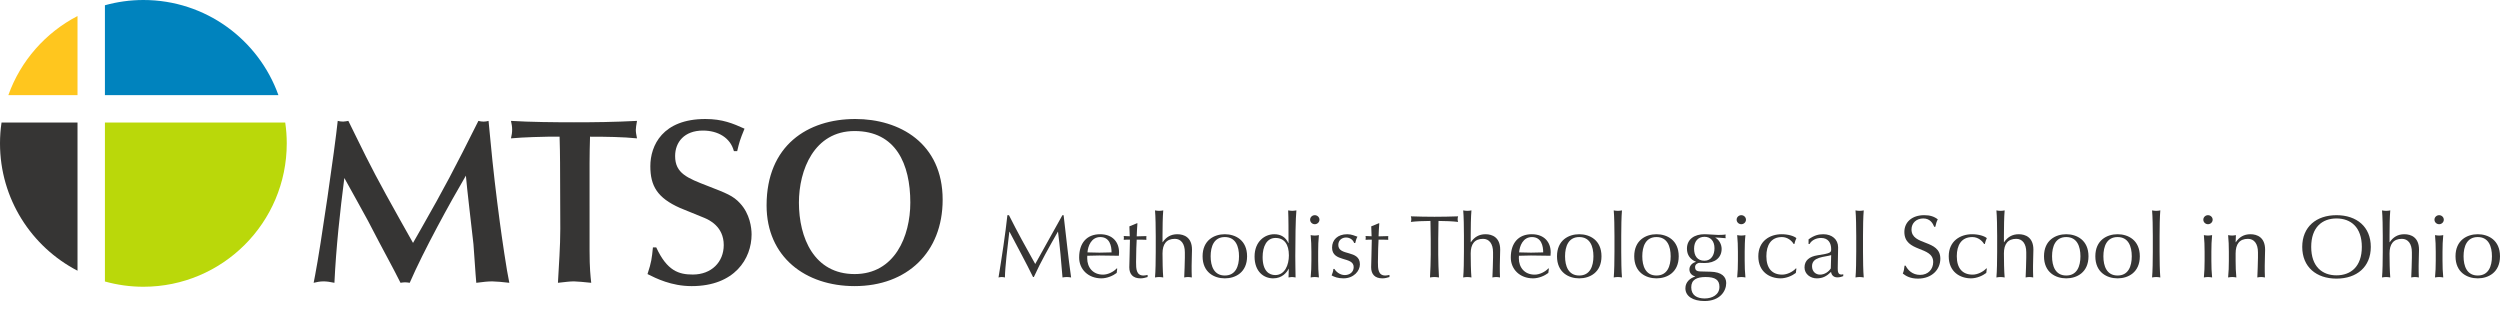 <?xml version="1.0" encoding="utf-8"?>
<!-- Generator: Adobe Illustrator 19.2.1, SVG Export Plug-In . SVG Version: 6.00 Build 0)  -->
<svg version="1.1" id="Layer_1" xmlns="http://www.w3.org/2000/svg" xmlns:xlink="http://www.w3.org/1999/xlink" x="0px" y="0px"
	 width="600px" height="75px" viewBox="0 0 600 75" enable-background="new 0 0 600 75" xml:space="preserve">
<g>
	<path fill="#0083BE" d="M25.181,22.829h41.637C62.064,9.524,49.35,0,34.411,0c-3.196,0-6.293,0.448-9.23,1.261V22.829z"/>
	<path fill="#FFC61E" d="M18.604,22.829V3.849c-7.676,3.977-13.66,10.751-16.6,18.98H18.604z"/>
	<path fill="#BAD80A" d="M25.181,29.408v38.149c2.937,0.818,6.034,1.263,9.23,1.263c19.004,0,34.41-15.405,34.41-34.409
		c0-1.701-0.127-3.371-0.367-5.002H25.181z"/>
	<path fill="#363534" d="M18.604,29.408H0.368C0.123,31.039,0,32.709,0,34.41c0,13.3,7.555,24.836,18.604,30.56V29.408z"/>
</g>
<g>
	<path fill="#363534" d="M85.361,32.583c3.739,7.646,5.325,10.65,10.706,20.279l3.059,5.438l2.096-3.681
		c5.325-9.347,7.818-14.048,13.595-25.605c0.396,0.114,0.85,0.17,1.246,0.17c0.397,0,0.793-0.056,1.189-0.17l0.454,4.702
		c0.622,6.684,1.358,12.915,2.265,19.712c0.454,3.4,1.642,11.613,2.267,14.445c-1.361-0.17-3.285-0.34-4.079-0.34
		c-1.077,0-2.095,0.113-3.851,0.34l-0.171-2.097c-0.114-1.132-0.396-6.174-0.51-7.194c-0.282-2.606-1.642-14.048-1.813-16.427
		c-3.794,6.458-10.139,18.013-13.481,25.717c-0.396-0.057-0.737-0.114-1.133-0.114c-0.34,0-0.736,0.057-1.076,0.114
		c-2.152-4.306-3.569-6.684-7.817-14.898c-0.85-1.642-4.872-8.78-5.665-10.253c-1.019,7.931-1.982,16.654-2.379,25.151
		c-1.019-0.227-1.926-0.34-2.606-0.34c-0.906,0-1.643,0.17-2.379,0.34l0.34-1.757c1.359-7.025,4.758-30.531,5.438-37.103
		c0.453,0.114,0.85,0.17,1.303,0.17c0.397,0,0.85-0.112,1.246-0.17L85.361,32.583z"/>
	<path fill="#363534" d="M141.497,60.112c0,4.306,0.226,6.174,0.396,7.761c-1.643-0.17-3.455-0.34-4.136-0.34
		c-0.962,0-1.812,0.113-3.851,0.34c0.226-4.306,0.566-8.667,0.566-12.972l-0.056-15.804c0-2.096-0.058-4.078-0.114-6.289h-2.833
		c-0.508,0-5.946,0.115-8.835,0.398c0.17-0.679,0.282-1.416,0.282-2.096c0-0.68-0.112-1.417-0.282-2.097
		c4.473,0.284,10.762,0.34,15.123,0.34c4.702,0,9.687-0.056,15.125-0.34c-0.17,0.964-0.284,1.701-0.284,2.153
		c0,0.624,0.114,1.133,0.284,2.04c-3.343-0.339-7.365-0.398-11.273-0.398c-0.056,2.04-0.112,4.193-0.112,6.345V60.112z"/>
	<path fill="#363534" d="M157.498,59.376c2.605,5.664,5.438,6.514,8.779,6.514c4.476,0,7.421-3.003,7.421-7.08
		c0-4.476-3.57-6.062-4.646-6.515c-1.584-0.68-4.247-1.7-5.834-2.379c-5.494-2.437-7.137-5.326-7.137-10.027
		c0-4.983,2.945-11.328,13.199-11.328c4.133,0,6.627,1.077,9.404,2.323c-1.134,2.775-1.246,3.228-1.757,5.38h-0.794
		c-0.848-3.228-3.852-4.928-7.419-4.928c-4.476,0-6.684,2.776-6.684,6.118c0,4.136,2.889,5.268,7.872,7.195
		c4.362,1.699,6.062,2.322,7.705,4.135c2.378,2.549,2.774,5.891,2.774,7.478c0,5.777-4.021,12.404-14.387,12.404
		c-4.872,0-8.554-1.868-10.593-2.889c0.962-2.945,1.021-3.681,1.302-6.4H157.498z"/>
	<path fill="#363534" d="M226.237,47.934c0,12.631-8.553,20.731-21.13,20.731c-11.782,0-21.127-6.966-21.127-19.373
		c0-14.387,9.855-20.732,21.298-20.732C215.871,28.561,226.237,34.339,226.237,47.934z M205.107,65.776
		c9.63,0,13.369-9.063,13.369-17.163c0-9.234-3.456-17.164-13.369-17.164c-9.741,0-13.366,9.404-13.366,17.164
		C191.741,57.053,195.366,65.776,205.107,65.776z"/>
</g>
<g>
	<path fill="#363534" d="M242.151,51.643c1.999,3.997,4.065,7.74,6.305,11.716c0.879-1.659,4.372-7.783,6.525-11.716h0.285
		c0.659,5.444,1.099,10.079,1.802,14.949c-0.351-0.064-0.681-0.107-1.033-0.107c-0.351,0-0.681,0.043-1.032,0.107
		c-0.308-3.807-0.615-7.337-1.077-10.973h-0.044c-1.999,3.552-4.021,7.038-5.756,10.866h-0.197
		c-1.714-3.53-3.735-7.188-5.647-10.866h-0.044c-0.417,3.509-1.033,8.57-1.055,10.973c-0.263-0.064-0.505-0.107-0.769-0.107
		c-0.264,0-0.505,0.043-0.769,0.107c0.769-4.699,1.648-10.442,2.131-14.949H242.151z"/>
	<path fill="#363534" d="M264.027,56.214c3.075,0,4.547,1.977,4.547,4.338c0,0.278-0.022,0.554-0.044,0.83
		c-1.581-0.021-3.142-0.064-4.701-0.064c-0.967,0-1.911,0.043-2.878,0.064c-0.022,0.212-0.022,0.404-0.022,0.595
		c0,2.212,1.362,3.935,3.801,3.935c1.164,0,2.526-0.659,3.295-1.51l0.11,0.064l-0.132,1.042c-0.879,0.68-2.307,1.297-3.669,1.297
		c-3.164,0-5.338-2.169-5.338-4.997C258.995,58.362,260.797,56.214,264.027,56.214z M260.995,60.573
		c0.9,0.021,1.933,0.064,2.856,0.064c0.967,0,1.999-0.043,2.922-0.064c0-1.509-0.417-3.679-2.702-3.679
		C261.918,56.894,261.104,59.043,260.995,60.573z"/>
	<path fill="#363534" d="M272.876,53.577h0.11c-0.088,1.063-0.132,2.105-0.176,3.148c0.308,0,1.318-0.021,2.329-0.064
		c-0.022,0.148-0.022,0.298-0.022,0.447c0,0.148,0,0.298,0.022,0.446c-0.769-0.043-1.802-0.043-2.329-0.043
		c-0.044,0.213-0.154,3.552-0.154,5.401c0,1.596,0.044,3.212,1.78,3.212c0.241,0,0.703-0.064,0.988-0.148v0.51
		c-0.505,0.171-1.142,0.319-1.691,0.319c-1.824,0-2.702-0.999-2.702-2.658c0-1.553,0.132-3.466,0.154-6.635
		c-0.439,0-0.922,0-1.494,0.043c0.022-0.169,0.044-0.319,0.044-0.488c0-0.149-0.022-0.277-0.044-0.426
		c0.659,0.043,1.142,0.064,1.45,0.064c-0.022-0.554-0.044-1.468-0.088-2.382L272.876,53.577z"/>
	<path fill="#363534" d="M277.378,56.618c0-1.956-0.044-4.699-0.175-6.124c0.33,0.064,0.659,0.107,0.989,0.107
		c0.33,0,0.659-0.043,0.988-0.107c-0.132,1.425-0.175,4.168-0.175,6.018v1.617h0.044c0.813-1.213,1.933-1.915,3.515-1.915
		c1.626,0,3.515,0.766,3.515,3.7c0,1.213-0.088,2.488-0.088,3.935c0,0.935,0,1.828,0.044,2.743c-0.33-0.064-0.615-0.107-0.923-0.107
		s-0.593,0.043-0.9,0.107c0.044-1.553,0.154-3.105,0.154-4.742v-1.298c0-2.083-0.945-3.232-2.395-3.232
		c-2.043,0-2.965,1.276-2.965,3.488c0,1.616,0.044,4.359,0.175,5.784c-0.33-0.064-0.659-0.107-0.988-0.107
		c-0.329,0-0.659,0.043-0.989,0.107c0.132-1.425,0.175-4.168,0.175-6.124V56.618z"/>
	<path fill="#363534" d="M293.96,56.214c2.549,0,5.339,1.425,5.339,5.296c0,3.87-2.79,5.294-5.339,5.294
		c-2.548,0-5.338-1.425-5.338-5.294C288.622,57.639,291.412,56.214,293.96,56.214z M293.96,66.124c2.593,0,3.405-2.232,3.405-4.614
		s-0.813-4.615-3.405-4.615c-2.592,0-3.405,2.234-3.405,4.615S291.368,66.124,293.96,66.124z"/>
	<path fill="#363534" d="M309.312,64.508h-0.044c-0.439,0.893-1.56,2.296-3.713,2.296c-2.219,0-4.459-1.573-4.459-5.232
		c0-3.615,2.439-5.359,4.723-5.359c1.626,0,2.768,0.745,3.383,2.127h0.044c0-2.679,0-6.018-0.088-7.847
		c0.352,0.043,0.68,0.107,0.988,0.107c0.308,0,0.615-0.064,0.989-0.107c-0.197,1.787-0.264,7.357-0.264,10.994
		c0,1.935,0.045,3.402,0.066,5.104c-0.33-0.043-0.593-0.107-0.857-0.107s-0.527,0.064-0.835,0.107L309.312,64.508z M306.061,66.017
		c2.285,0,3.273-2.403,3.273-4.721c0-2.679-1.12-4.188-3.207-4.188c-2.109,0-3.098,2.02-3.098,4.593
		C303.029,65.103,304.633,66.017,306.061,66.017z"/>
	<path fill="#363534" d="M315.548,51.643c0.615,0,1.12,0.488,1.12,1.084c0,0.596-0.506,1.085-1.12,1.085
		c-0.615,0-1.12-0.488-1.12-1.085C314.427,52.131,314.932,51.643,315.548,51.643z M314.734,60.404c0-1.276-0.044-2.765-0.176-3.976
		c0.33,0.063,0.659,0.105,0.989,0.105s0.659-0.043,0.989-0.105c-0.132,1.212-0.176,2.701-0.176,3.976v2.211
		c0,1.277,0.044,2.765,0.176,3.977c-0.33-0.064-0.659-0.107-0.989-0.107s-0.659,0.043-0.989,0.107
		c0.132-1.213,0.176-2.701,0.176-3.977V60.404z"/>
	<path fill="#363534" d="M320.269,64.551c0.308,0.574,1.252,1.466,2.483,1.466c1.098,0,2.131-0.659,2.131-1.913
		c0-2.637-5.185-1.085-5.185-4.678c0-1.851,1.318-3.212,3.647-3.212c1.077,0,1.758,0.383,2.439,0.595
		c-0.242,0.404-0.483,1.192-0.527,1.51h-0.264c-0.22-0.681-0.945-1.318-1.934-1.318c-0.857,0-1.867,0.531-1.867,1.787
		c0,2.763,5.185,1.063,5.185,4.657c0,1.616-1.516,3.36-3.954,3.36c-1.34,0-2.219-0.362-2.835-0.702
		c0.176-0.362,0.418-1.127,0.418-1.552H320.269z"/>
	<path fill="#363534" d="M330.921,53.577h0.11c-0.088,1.063-0.132,2.105-0.175,3.148c0.308,0,1.318-0.021,2.329-0.064
		c-0.022,0.148-0.022,0.298-0.022,0.447c0,0.148,0,0.298,0.022,0.446c-0.769-0.043-1.802-0.043-2.329-0.043
		c-0.044,0.213-0.154,3.552-0.154,5.401c0,1.596,0.044,3.212,1.78,3.212c0.241,0,0.703-0.064,0.988-0.148v0.51
		c-0.505,0.171-1.142,0.319-1.691,0.319c-1.824,0-2.702-0.999-2.702-2.658c0-1.553,0.132-3.466,0.153-6.635
		c-0.439,0-0.922,0-1.494,0.043c0.022-0.169,0.044-0.319,0.044-0.488c0-0.149-0.022-0.277-0.044-0.426
		c0.659,0.043,1.142,0.064,1.45,0.064c-0.022-0.554-0.044-1.468-0.088-2.382L330.921,53.577z"/>
	<path fill="#363534" d="M343.374,57.427c0-1.468-0.022-2.935-0.066-4.402c-1.516,0-3.471,0.084-4.702,0.234
		c0.066-0.212,0.11-0.447,0.11-0.68c0-0.212-0.044-0.426-0.11-0.659c1.89,0.064,3.779,0.105,5.668,0.105
		c1.89,0,3.779-0.042,5.668-0.105c-0.066,0.234-0.11,0.447-0.11,0.681c0,0.212,0.044,0.447,0.11,0.659
		c-1.231-0.149-3.186-0.234-4.702-0.234c-0.044,1.467-0.066,2.934-0.066,4.402v3.657c0,1.828,0.088,3.679,0.175,5.508
		c-0.373-0.064-0.725-0.107-1.076-0.107c-0.352,0-0.703,0.043-1.076,0.107c0.088-1.829,0.176-3.68,0.176-5.508V57.427z"/>
	<path fill="#363534" d="M351.345,56.618c0-1.956-0.044-4.699-0.175-6.124c0.329,0.064,0.659,0.107,0.989,0.107
		c0.329,0,0.659-0.043,0.988-0.107c-0.132,1.425-0.176,4.168-0.176,6.018v1.617h0.044c0.813-1.213,1.934-1.915,3.515-1.915
		c1.626,0,3.515,0.766,3.515,3.7c0,1.213-0.088,2.488-0.088,3.935c0,0.935,0,1.828,0.044,2.743c-0.33-0.064-0.615-0.107-0.923-0.107
		s-0.593,0.043-0.9,0.107c0.044-1.553,0.154-3.105,0.154-4.742v-1.298c0-2.083-0.945-3.232-2.395-3.232
		c-2.043,0-2.966,1.276-2.966,3.488c0,1.616,0.044,4.359,0.176,5.784c-0.33-0.064-0.659-0.107-0.988-0.107
		c-0.33,0-0.659,0.043-0.989,0.107c0.132-1.425,0.175-4.168,0.175-6.124V56.618z"/>
	<path fill="#363534" d="M367.62,56.214c3.076,0,4.548,1.977,4.548,4.338c0,0.278-0.022,0.554-0.044,0.83
		c-1.581-0.021-3.142-0.064-4.701-0.064c-0.967,0-1.912,0.043-2.878,0.064c-0.022,0.212-0.022,0.404-0.022,0.595
		c0,2.212,1.362,3.935,3.8,3.935c1.165,0,2.527-0.659,3.296-1.51l0.11,0.064l-0.132,1.042c-0.879,0.68-2.307,1.297-3.669,1.297
		c-3.163,0-5.338-2.169-5.338-4.997C362.589,58.362,364.391,56.214,367.62,56.214z M364.589,60.573
		c0.9,0.021,1.933,0.064,2.856,0.064c0.967,0,1.999-0.043,2.922-0.064c0-1.509-0.417-3.679-2.702-3.679
		C365.511,56.894,364.698,59.043,364.589,60.573z"/>
	<path fill="#363534" d="M379.018,56.214c2.549,0,5.339,1.425,5.339,5.296c0,3.87-2.79,5.294-5.339,5.294
		c-2.548,0-5.338-1.425-5.338-5.294C373.68,57.639,376.47,56.214,379.018,56.214z M379.018,66.124c2.593,0,3.405-2.232,3.405-4.614
		s-0.813-4.615-3.405-4.615c-2.592,0-3.405,2.234-3.405,4.615S376.426,66.124,379.018,66.124z"/>
	<path fill="#363534" d="M387.472,56.618c0-1.956-0.044-4.699-0.176-6.124c0.33,0.064,0.659,0.107,0.989,0.107
		s0.659-0.043,0.988-0.107c-0.132,1.425-0.175,4.168-0.175,6.124v3.849c0,1.956,0.044,4.699,0.175,6.124
		c-0.329-0.064-0.658-0.107-0.988-0.107s-0.659,0.043-0.989,0.107c0.132-1.425,0.176-4.168,0.176-6.124V56.618z"/>
	<path fill="#363534" d="M397.554,56.214c2.549,0,5.338,1.425,5.338,5.296c0,3.87-2.79,5.294-5.338,5.294
		c-2.548,0-5.338-1.425-5.338-5.294C392.216,57.639,395.006,56.214,397.554,56.214z M397.554,66.124
		c2.593,0,3.405-2.232,3.405-4.614s-0.813-4.615-3.405-4.615c-2.592,0-3.405,2.234-3.405,4.615S394.962,66.124,397.554,66.124z"/>
	<path fill="#363534" d="M409.062,56.214c0.549,0,0.989,0.043,1.779,0.085c0.659,0.043,1.231,0.085,1.538,0.085
		c0.857,0,1.494-0.043,1.78-0.107c-0.021,0.149-0.044,0.298-0.044,0.447c0,0.148,0.023,0.298,0.044,0.446
		c-0.835-0.063-1.648-0.148-2.439-0.17l-0.044,0.043c0.901,0.467,1.516,1.616,1.516,2.679c0,2.127-1.604,3.402-4.086,3.402
		c-0.395,0-0.791-0.043-1.208-0.043c-0.527,0-1.076,0.426-1.076,0.978c0,0.744,0.307,1.063,1.296,1.085
		c0.813,0.021,1.604,0.043,2.417,0.064c2.679,0.064,3.756,1.212,3.756,2.722c0,1.956-1.515,4.316-5.206,4.316
		c-2.812,0-4.591-1.17-4.591-3.062c0-1.53,1.185-2.467,2.35-2.807v-0.043c-0.9-0.255-1.383-0.871-1.383-1.701
		c0-0.935,0.835-1.637,1.56-1.764v-0.043c-1.341-0.575-2.153-1.596-2.153-3.147C404.866,57.32,406.777,56.214,409.062,56.214z
		 M409.348,66.485c-2.153,0-3.449,0.659-3.449,2.467c0,1.935,1.406,2.679,3.229,2.679c1.779,0,3.536-0.873,3.536-2.786
		C412.665,67.187,411.676,66.485,409.348,66.485z M409.084,56.831c-1.583,0-2.505,1.127-2.505,2.85c0,1.744,0.791,2.893,2.482,2.893
		c1.669,0,2.416-1.425,2.416-2.999C411.478,57.83,410.512,56.831,409.084,56.831z"/>
	<path fill="#363534" d="M417.912,51.643c0.615,0,1.12,0.488,1.12,1.084c0,0.596-0.505,1.085-1.12,1.085
		c-0.615,0-1.12-0.488-1.12-1.085C416.791,52.131,417.296,51.643,417.912,51.643z M417.098,60.404c0-1.276-0.044-2.765-0.175-3.976
		c0.33,0.063,0.659,0.105,0.989,0.105c0.329,0,0.659-0.043,0.989-0.105c-0.132,1.212-0.175,2.701-0.175,3.976v2.211
		c0,1.277,0.044,2.765,0.175,3.977c-0.33-0.064-0.659-0.107-0.989-0.107c-0.33,0-0.659,0.043-0.989,0.107
		c0.132-1.213,0.175-2.701,0.175-3.977V60.404z"/>
	<path fill="#363534" d="M427.598,56.214c1.604,0,2.987,0.447,3.536,0.935c-0.197,0.426-0.373,0.894-0.482,1.404h-0.177
		c-0.417-0.723-1.427-1.659-2.812-1.659c-2.658,0-3.734,1.978-3.734,4.594c0,2.913,1.362,4.423,3.801,4.423
		c1.164,0,2.526-0.659,3.296-1.51l0.109,0.064c-0.065,0.34-0.109,0.702-0.132,1.042c-0.878,0.68-2.307,1.297-3.669,1.297
		c-2.548,0-5.338-1.489-5.338-5.294C421.996,57.83,424.786,56.214,427.598,56.214z"/>
	<path fill="#363534" d="M434.053,57.448c1.318-0.958,2.372-1.234,3.536-1.234c2.109,0,3.559,1.254,3.559,3.148
		c0,1.595-0.088,3.169-0.088,4.954c0,0.702,0,1.574,0.857,1.574c0.132,0,0.307,0,0.461-0.085v0.468
		c-0.307,0.127-0.835,0.298-1.406,0.298c-0.945,0-1.428-0.595-1.516-1.318c-1.054,1.021-1.955,1.552-3.449,1.552
		c-1.472,0-2.922-0.999-2.922-2.615c0-1.701,1.187-2.616,3.098-2.914c3.185-0.488,3.296-0.659,3.296-1.488
		c0-1.425-0.659-2.679-2.417-2.679c-1.164,0-2.262,0.531-2.767,1.445h-0.242V57.448z M439.48,61.232
		c-1.516,0.49-4.592,0.34-4.592,2.659c0,1.34,0.945,2.02,1.911,2.02c1.12,0,2.088-0.702,2.593-1.489L439.48,61.232z"/>
	<path fill="#363534" d="M445.495,56.618c0-1.956-0.044-4.699-0.175-6.124c0.33,0.064,0.659,0.107,0.989,0.107
		c0.329,0,0.659-0.043,0.989-0.107c-0.132,1.425-0.177,4.168-0.177,6.124v3.849c0,1.956,0.045,4.699,0.177,6.124
		c-0.33-0.064-0.659-0.107-0.989-0.107c-0.33,0-0.659,0.043-0.989,0.107c0.132-1.425,0.175-4.168,0.175-6.124V56.618z"/>
	<path fill="#363534" d="M457.355,63.763c0.484,0.999,1.583,2.212,3.471,2.212c1.956,0,3.142-1.382,3.142-3.083
		c0-3.913-6.92-2.234-6.92-7.23c0-2.36,1.846-4.019,4.767-4.019c1.385,0,2.373,0.319,3.252,0.999
		c-0.264,0.488-0.417,0.978-0.593,1.785h-0.264c-0.307-0.786-0.966-1.999-2.614-1.999c-1.648,0-2.835,1.085-2.835,2.638
		c0,3.976,6.921,2.318,6.921,7.017c0,2.594-2,4.785-5.382,4.785c-1.825,0-2.856-0.616-3.625-1.213
		c0.263-0.659,0.33-1.083,0.417-1.892H457.355z"/>
	<path fill="#363534" d="M473.301,56.214c1.604,0,2.988,0.447,3.536,0.935c-0.197,0.426-0.373,0.894-0.483,1.404h-0.177
		c-0.417-0.723-1.427-1.659-2.812-1.659c-2.658,0-3.734,1.978-3.734,4.594c0,2.913,1.362,4.423,3.801,4.423
		c1.164,0,2.526-0.659,3.296-1.51l0.109,0.064c-0.065,0.34-0.109,0.702-0.132,1.042c-0.878,0.68-2.307,1.297-3.669,1.297
		c-2.548,0-5.338-1.489-5.338-5.294C467.698,57.83,470.489,56.214,473.301,56.214z"/>
	<path fill="#363534" d="M479.317,56.618c0-1.956-0.044-4.699-0.177-6.124c0.329,0.064,0.659,0.107,0.989,0.107
		c0.33,0,0.659-0.043,0.989-0.107c-0.132,1.425-0.176,4.168-0.176,6.018v1.617h0.044c0.813-1.213,1.934-1.915,3.515-1.915
		c1.625,0,3.515,0.766,3.515,3.7c0,1.213-0.088,2.488-0.088,3.935c0,0.935,0,1.828,0.044,2.743c-0.33-0.064-0.615-0.107-0.922-0.107
		c-0.308,0-0.594,0.043-0.901,0.107c0.044-1.553,0.154-3.105,0.154-4.742v-1.298c0-2.083-0.945-3.232-2.395-3.232
		c-2.044,0-2.966,1.276-2.966,3.488c0,1.616,0.044,4.359,0.176,5.784c-0.33-0.064-0.659-0.107-0.989-0.107
		c-0.33,0-0.659,0.043-0.989,0.107c0.133-1.425,0.177-4.168,0.177-6.124V56.618z"/>
	<path fill="#363534" d="M495.899,56.214c2.548,0,5.338,1.425,5.338,5.296c0,3.87-2.791,5.294-5.338,5.294
		c-2.549,0-5.338-1.425-5.338-5.294C490.561,57.639,493.35,56.214,495.899,56.214z M495.899,66.124c2.591,0,3.405-2.232,3.405-4.614
		s-0.813-4.615-3.405-4.615c-2.593,0-3.406,2.234-3.406,4.615S493.306,66.124,495.899,66.124z"/>
	<path fill="#363534" d="M508.22,56.214c2.548,0,5.338,1.425,5.338,5.296c0,3.87-2.791,5.294-5.338,5.294
		c-2.549,0-5.338-1.425-5.338-5.294C502.882,57.639,505.671,56.214,508.22,56.214z M508.22,66.124c2.591,0,3.405-2.232,3.405-4.614
		s-0.813-4.615-3.405-4.615c-2.593,0-3.406,2.234-3.406,4.615S505.627,66.124,508.22,66.124z"/>
	<path fill="#363534" d="M516.674,56.618c0-1.956-0.044-4.699-0.175-6.124c0.33,0.064,0.659,0.107,0.989,0.107
		c0.329,0,0.659-0.043,0.989-0.107c-0.132,1.425-0.175,4.168-0.175,6.124v3.849c0,1.956,0.044,4.699,0.175,6.124
		c-0.33-0.064-0.659-0.107-0.989-0.107c-0.33,0-0.659,0.043-0.989,0.107c0.132-1.425,0.175-4.168,0.175-6.124V56.618z"/>
	<path fill="#363534" d="M529.917,51.643c0.615,0,1.12,0.488,1.12,1.084c0,0.596-0.505,1.085-1.12,1.085s-1.12-0.488-1.12-1.085
		C528.797,52.131,529.302,51.643,529.917,51.643z M529.104,60.404c0-1.276-0.044-2.765-0.175-3.976
		c0.329,0.063,0.659,0.105,0.989,0.105s0.659-0.043,0.989-0.105c-0.132,1.212-0.177,2.701-0.177,3.976v2.211
		c0,1.277,0.045,2.765,0.177,3.977c-0.33-0.064-0.659-0.107-0.989-0.107s-0.659,0.043-0.989,0.107
		c0.132-1.213,0.175-2.701,0.175-3.977V60.404z"/>
	<path fill="#363534" d="M539.516,57.32c-2.044,0-2.966,1.276-2.966,3.488v1.807c0,1.277,0.044,2.765,0.175,3.977
		c-0.33-0.064-0.659-0.107-0.989-0.107c-0.33,0-0.659,0.043-0.989,0.107c0.133-1.213,0.177-2.701,0.177-3.977v-2.211
		c0-1.276-0.044-2.765-0.177-3.976c0.33,0.063,0.659,0.105,0.989,0.105c0.22,0,0.55-0.043,0.88-0.105
		c-0.045,0.574-0.066,1.126-0.066,1.701h0.044c0.813-1.213,1.934-1.915,3.515-1.915c1.625,0,3.515,0.766,3.515,3.7
		c0,1.213-0.088,2.488-0.088,3.935c0,0.935,0,1.828,0.044,2.743c-0.33-0.064-0.615-0.107-0.922-0.107
		c-0.308,0-0.594,0.043-0.901,0.107c0.044-1.553,0.154-3.105,0.154-4.742v-1.298C541.911,58.469,540.966,57.32,539.516,57.32z"/>
	<path fill="#363534" d="M560.754,51.643c4.855,0,8.238,2.785,8.238,7.612c0,4.827-3.383,7.613-8.238,7.613
		c-4.833,0-8.217-2.786-8.217-7.613C552.537,54.427,555.92,51.643,560.754,51.643z M560.754,52.429
		c-3.427,0-6.064,2.105-6.064,6.826s2.636,6.826,6.064,6.826c3.449,0,6.085-2.105,6.085-6.826S564.202,52.429,560.754,52.429z"/>
	<path fill="#363534" d="M571.864,56.618c0-1.956-0.044-4.699-0.177-6.124c0.33,0.064,0.659,0.107,0.989,0.107
		s0.659-0.043,0.989-0.107c-0.132,1.425-0.175,4.168-0.175,6.018v1.617h0.044c0.813-1.213,1.934-1.915,3.515-1.915
		c1.625,0,3.515,0.766,3.515,3.7c0,1.213-0.088,2.488-0.088,3.935c0,0.935,0,1.828,0.044,2.743c-0.33-0.064-0.615-0.107-0.922-0.107
		c-0.308,0-0.594,0.043-0.901,0.107c0.044-1.553,0.154-3.105,0.154-4.742v-1.298c0-2.083-0.945-3.232-2.395-3.232
		c-2.044,0-2.966,1.276-2.966,3.488c0,1.616,0.044,4.359,0.175,5.784c-0.33-0.064-0.659-0.107-0.989-0.107s-0.659,0.043-0.989,0.107
		c0.133-1.425,0.177-4.168,0.177-6.124V56.618z"/>
	<path fill="#363534" d="M585.392,51.643c0.615,0,1.12,0.488,1.12,1.084c0,0.596-0.505,1.085-1.12,1.085
		c-0.615,0-1.12-0.488-1.12-1.085C584.272,52.131,584.777,51.643,585.392,51.643z M584.579,60.404c0-1.276-0.044-2.765-0.176-3.976
		c0.33,0.063,0.659,0.105,0.989,0.105s0.659-0.043,0.989-0.105c-0.132,1.212-0.177,2.701-0.177,3.976v2.211
		c0,1.277,0.045,2.765,0.177,3.977c-0.33-0.064-0.659-0.107-0.989-0.107s-0.659,0.043-0.989,0.107
		c0.132-1.213,0.176-2.701,0.176-3.977V60.404z"/>
	<path fill="#363534" d="M594.662,56.214c2.548,0,5.338,1.425,5.338,5.296c0,3.87-2.791,5.294-5.338,5.294
		c-2.549,0-5.338-1.425-5.338-5.294C589.323,57.639,592.113,56.214,594.662,56.214z M594.662,66.124
		c2.592,0,3.405-2.232,3.405-4.614s-0.813-4.615-3.405-4.615c-2.593,0-3.406,2.234-3.406,4.615S592.069,66.124,594.662,66.124z"/>
</g>
</svg>
